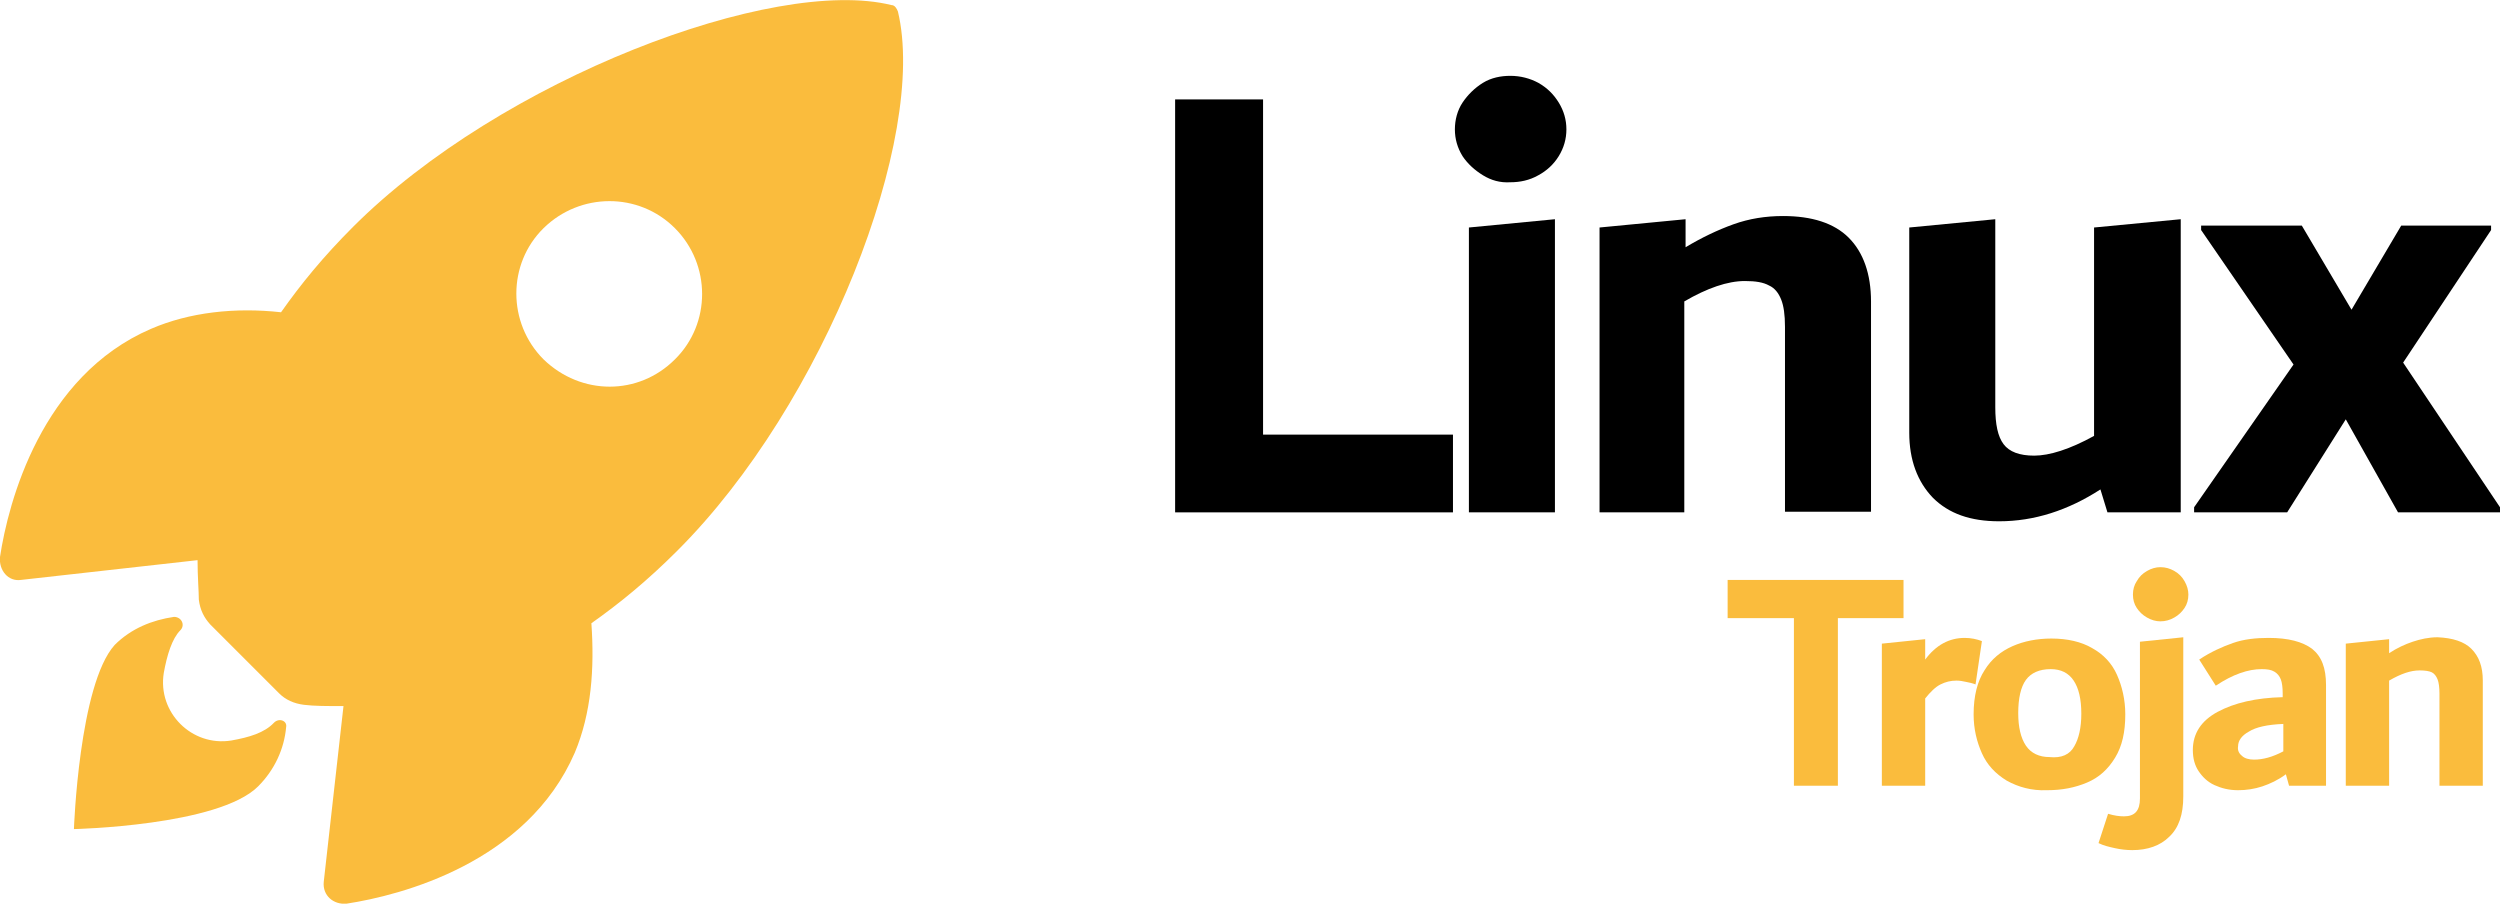 <?xml version="1.0" encoding="utf-8"?>
<!-- Generator: Adobe Illustrator 25.4.1, SVG Export Plug-In . SVG Version: 6.00 Build 0)  -->
<svg version="1.1" id="Linux_Trojan_00000137846846205550916380000010237412222991197858_"
	 xmlns="http://www.w3.org/2000/svg" xmlns:xlink="http://www.w3.org/1999/xlink" x="0px" y="0px" viewBox="0 0 392.3 141.8"
	 style="enable-background:new 0 0 392.3 141.8;" xml:space="preserve">
<style type="text/css">
	.st0{fill:#FABC3D;}
</style>
<g id="Linux_Trojan">
	<g>
		<g>
			<g>
				<path id="XMLID_00000036250386959049974900000006943429009345332865_" class="st0" d="M140.9,1.8c-0.2-0.5-0.5-1-1-1
					c-18.5-4.6-61.3,11.6-84.5,34.8c-4.7,4.7-8.2,9-11.3,13.4c-7.2-0.8-14.4,0-20.4,2.6C6.5,59,1.3,78.8,0,87.4
					c-0.2,2.1,1.3,3.9,3.3,3.6L31,87.9c0,2.6,0.2,4.9,0.2,6.2c0.2,1.6,0.8,2.8,1.8,3.9l10.8,10.8c1,1,2.3,1.6,3.9,1.8
					s3.6,0.2,6.2,0.2l-3.1,27.6c-0.2,2.1,1.5,3.6,3.6,3.4c8.5-1.3,28.3-6.4,35.8-23.7c2.6-6.2,3.1-13.2,2.6-20.3
					c4.4-3.1,8.8-6.7,13.4-11.3C129.4,63.4,145.6,21.4,140.9,1.8L140.9,1.8z M85.3,56.4c-5.7-5.7-5.7-15,0-20.6s14.9-5.7,20.6,0
					s5.7,15,0,20.6C100.2,62.1,91.2,62.1,85.3,56.4z"/>
				<path id="XMLID_00000171683894254806433830000007359594794735028100_" class="st0" d="M43,113.4c-1.5,1.6-3.9,2.3-6.7,2.8
					c-6.2,1-11.6-4.4-10.6-10.6c0.5-2.8,1.3-5.4,2.6-6.7l0,0c0.8-0.8,0.2-2.1-1-2.1c-3.4,0.5-6.7,1.8-9.3,4.4
					c-5.6,6.2-6.4,28.9-6.4,28.9s22.7-0.5,28.9-6.7c2.6-2.6,4.1-5.9,4.4-9.3C45.1,113.1,43.8,112.6,43,113.4L43,113.4z"/>
			</g>
		</g>
		<g>
			<path d="M198.2,68.2H228v12.2h-43.6V15.6h13.8L198.2,68.2L198.2,68.2z"/>
			<path d="M232.7,27.5c-1.3-0.8-2.4-1.8-3.2-3c-0.8-1.3-1.2-2.7-1.2-4.2s0.4-3,1.2-4.2s1.9-2.3,3.2-3.1s2.8-1.1,4.3-1.1
				c1.6,0,3.1,0.4,4.4,1.1c1.4,0.8,2.4,1.8,3.2,3.1s1.2,2.7,1.2,4.2s-0.4,2.9-1.2,4.2s-1.9,2.3-3.2,3c-1.4,0.8-2.9,1.1-4.4,1.1
				C235.4,28.7,234,28.3,232.7,27.5z M230.5,80.4V35.7l13.5-1.3v46H230.5z"/>
			<path d="M290.1,37.3c2.3,2.3,3.5,5.7,3.5,10v33h-13.5v-29c0-1.9-0.2-3.3-0.6-4.3s-1-1.8-1.9-2.2c-0.9-0.5-2.1-0.7-3.8-0.7
				c-2.7,0-5.9,1.1-9.5,3.2v33.1H251V35.7l13.5-1.3v4.4c2.5-1.5,5-2.7,7.5-3.6s5.1-1.3,7.8-1.3C284.3,33.9,287.8,35,290.1,37.3z"/>
			<path d="M342.2,34.4v46h-11.5l-1.1-3.6c-5.1,3.3-10.4,5-15.9,5c-4.5,0-7.9-1.2-10.4-3.7c-2.4-2.5-3.7-5.9-3.7-10.2V35.7l13.5-1.3
				v29.5c0,2.7,0.4,4.6,1.3,5.8s2.5,1.8,4.8,1.8c2.4,0,5.6-1,9.4-3.1V35.7L342.2,34.4z"/>
			<path d="M377.1,56.9l15.2,22.7v0.8h-16l-8.2-14.6l-9.2,14.6h-14.6v-0.8l15.6-22.4l-14.5-21.1v-0.7h15.8l7.8,13.2l7.8-13.2h14.1
				v0.7L377.1,56.9z"/>
		</g>
		<g>
			<path class="st0" d="M298.7,91V97h-10.3v26.3h-6.9V97h-10.4V91C271.1,91,298.7,91,298.7,91z"/>
			<path class="st0" d="M311,100.6l-1,6.8c-0.5-0.2-1-0.3-1.5-0.4s-0.9-0.2-1.5-0.2c-0.9,0-1.7,0.2-2.5,0.6
				c-0.8,0.4-1.6,1.2-2.4,2.2v13.7h-6.8V101l6.8-0.7v3.2c1.7-2.3,3.8-3.4,6.2-3.4C309.3,100.1,310.2,100.3,311,100.6z"/>
			<path class="st0" d="M314.9,122.5c-1.8-1.1-3.1-2.5-3.9-4.3s-1.3-3.8-1.3-6.1c0-2.9,0.6-5.2,1.7-6.9c1.1-1.8,2.6-3,4.4-3.8
				c1.8-0.8,3.9-1.2,6.1-1.2c2.5,0,4.7,0.5,6.4,1.5c1.8,1,3.1,2.4,3.9,4.2s1.3,3.9,1.3,6.2c0,2.8-0.5,5-1.6,6.8
				c-1.1,1.8-2.5,3.1-4.4,3.9s-3.9,1.2-6.3,1.2C318.8,124.1,316.7,123.5,314.9,122.5z M325.5,117.1c0.7-1.2,1.1-2.9,1.1-5.1
				c0-2.3-0.4-4-1.2-5.2c-0.8-1.2-2-1.8-3.6-1.8c-1.8,0-3.1,0.6-3.9,1.7s-1.2,2.9-1.2,5.2c0,2.2,0.4,3.9,1.2,5.1
				c0.8,1.2,2.1,1.8,3.7,1.8C323.5,119,324.8,118.4,325.5,117.1z"/>
			<path class="st0" d="M331.9,133.1c-0.9-0.2-1.8-0.4-2.6-0.8l1.5-4.6c1,0.3,1.8,0.4,2.5,0.4c1.7,0,2.5-0.9,2.5-2.8v-24.6l6.8-0.7
				V125c0,2.8-0.7,4.9-2.2,6.3c-1.4,1.4-3.4,2.1-5.8,2.1C333.7,133.4,332.8,133.3,331.9,133.1z M336.9,96.9
				c-0.7-0.4-1.2-0.9-1.6-1.5c-0.4-0.6-0.6-1.3-0.6-2.1s0.2-1.5,0.6-2.1c0.4-0.7,0.9-1.2,1.6-1.6c0.7-0.4,1.4-0.6,2.1-0.6
				c0.8,0,1.5,0.2,2.2,0.6c0.7,0.4,1.2,0.9,1.6,1.6s0.6,1.4,0.6,2.1c0,0.8-0.2,1.5-0.6,2.1s-0.9,1.1-1.6,1.5
				c-0.7,0.4-1.4,0.6-2.2,0.6C338.3,97.5,337.6,97.3,336.9,96.9z"/>
			<path class="st0" d="M362.8,101.8c1.5,1.2,2.2,3,2.2,5.7v15.8h-5.8l-0.5-1.8c-1.2,0.9-2.5,1.5-3.7,1.9s-2.5,0.6-3.8,0.6
				c-1.4,0-2.6-0.3-3.7-0.8s-1.9-1.3-2.5-2.2c-0.6-0.9-0.9-2-0.9-3.3c0-2.6,1.3-4.6,3.9-6c2.6-1.4,6-2.2,10.2-2.3v-0.6
				c0-0.9-0.1-1.7-0.3-2.2c-0.2-0.5-0.5-0.9-1-1.2s-1.1-0.4-2-0.4c-2.1,0-4.5,0.8-7.2,2.6l-2.6-4.1c1.8-1.2,3.6-2,5.3-2.6
				c1.7-0.6,3.6-0.8,5.6-0.8C359.1,100.1,361.3,100.7,362.8,101.8z M351.8,118.6c0.4,0.4,1.1,0.6,1.9,0.6c1.4,0,2.9-0.4,4.6-1.3
				v-4.3c-2.5,0.1-4.3,0.5-5.4,1.2c-1.1,0.6-1.7,1.4-1.7,2.3C351.1,117.7,351.3,118.2,351.8,118.6z"/>
			<path class="st0" d="M387.8,101.8c1.2,1.2,1.8,2.8,1.8,5v16.5h-6.8v-14.5c0-0.9-0.1-1.7-0.3-2.2c-0.2-0.5-0.5-0.9-0.9-1.1
				s-1.1-0.3-1.9-0.3c-1.4,0-2.9,0.5-4.8,1.6v16.5h-6.8V101l6.8-0.7v2.2c1.2-0.8,2.5-1.4,3.7-1.8c1.2-0.4,2.5-0.7,3.9-0.7
				C384.9,100.1,386.7,100.7,387.8,101.8z"/>
		</g>
	</g>
</g>
</svg>
